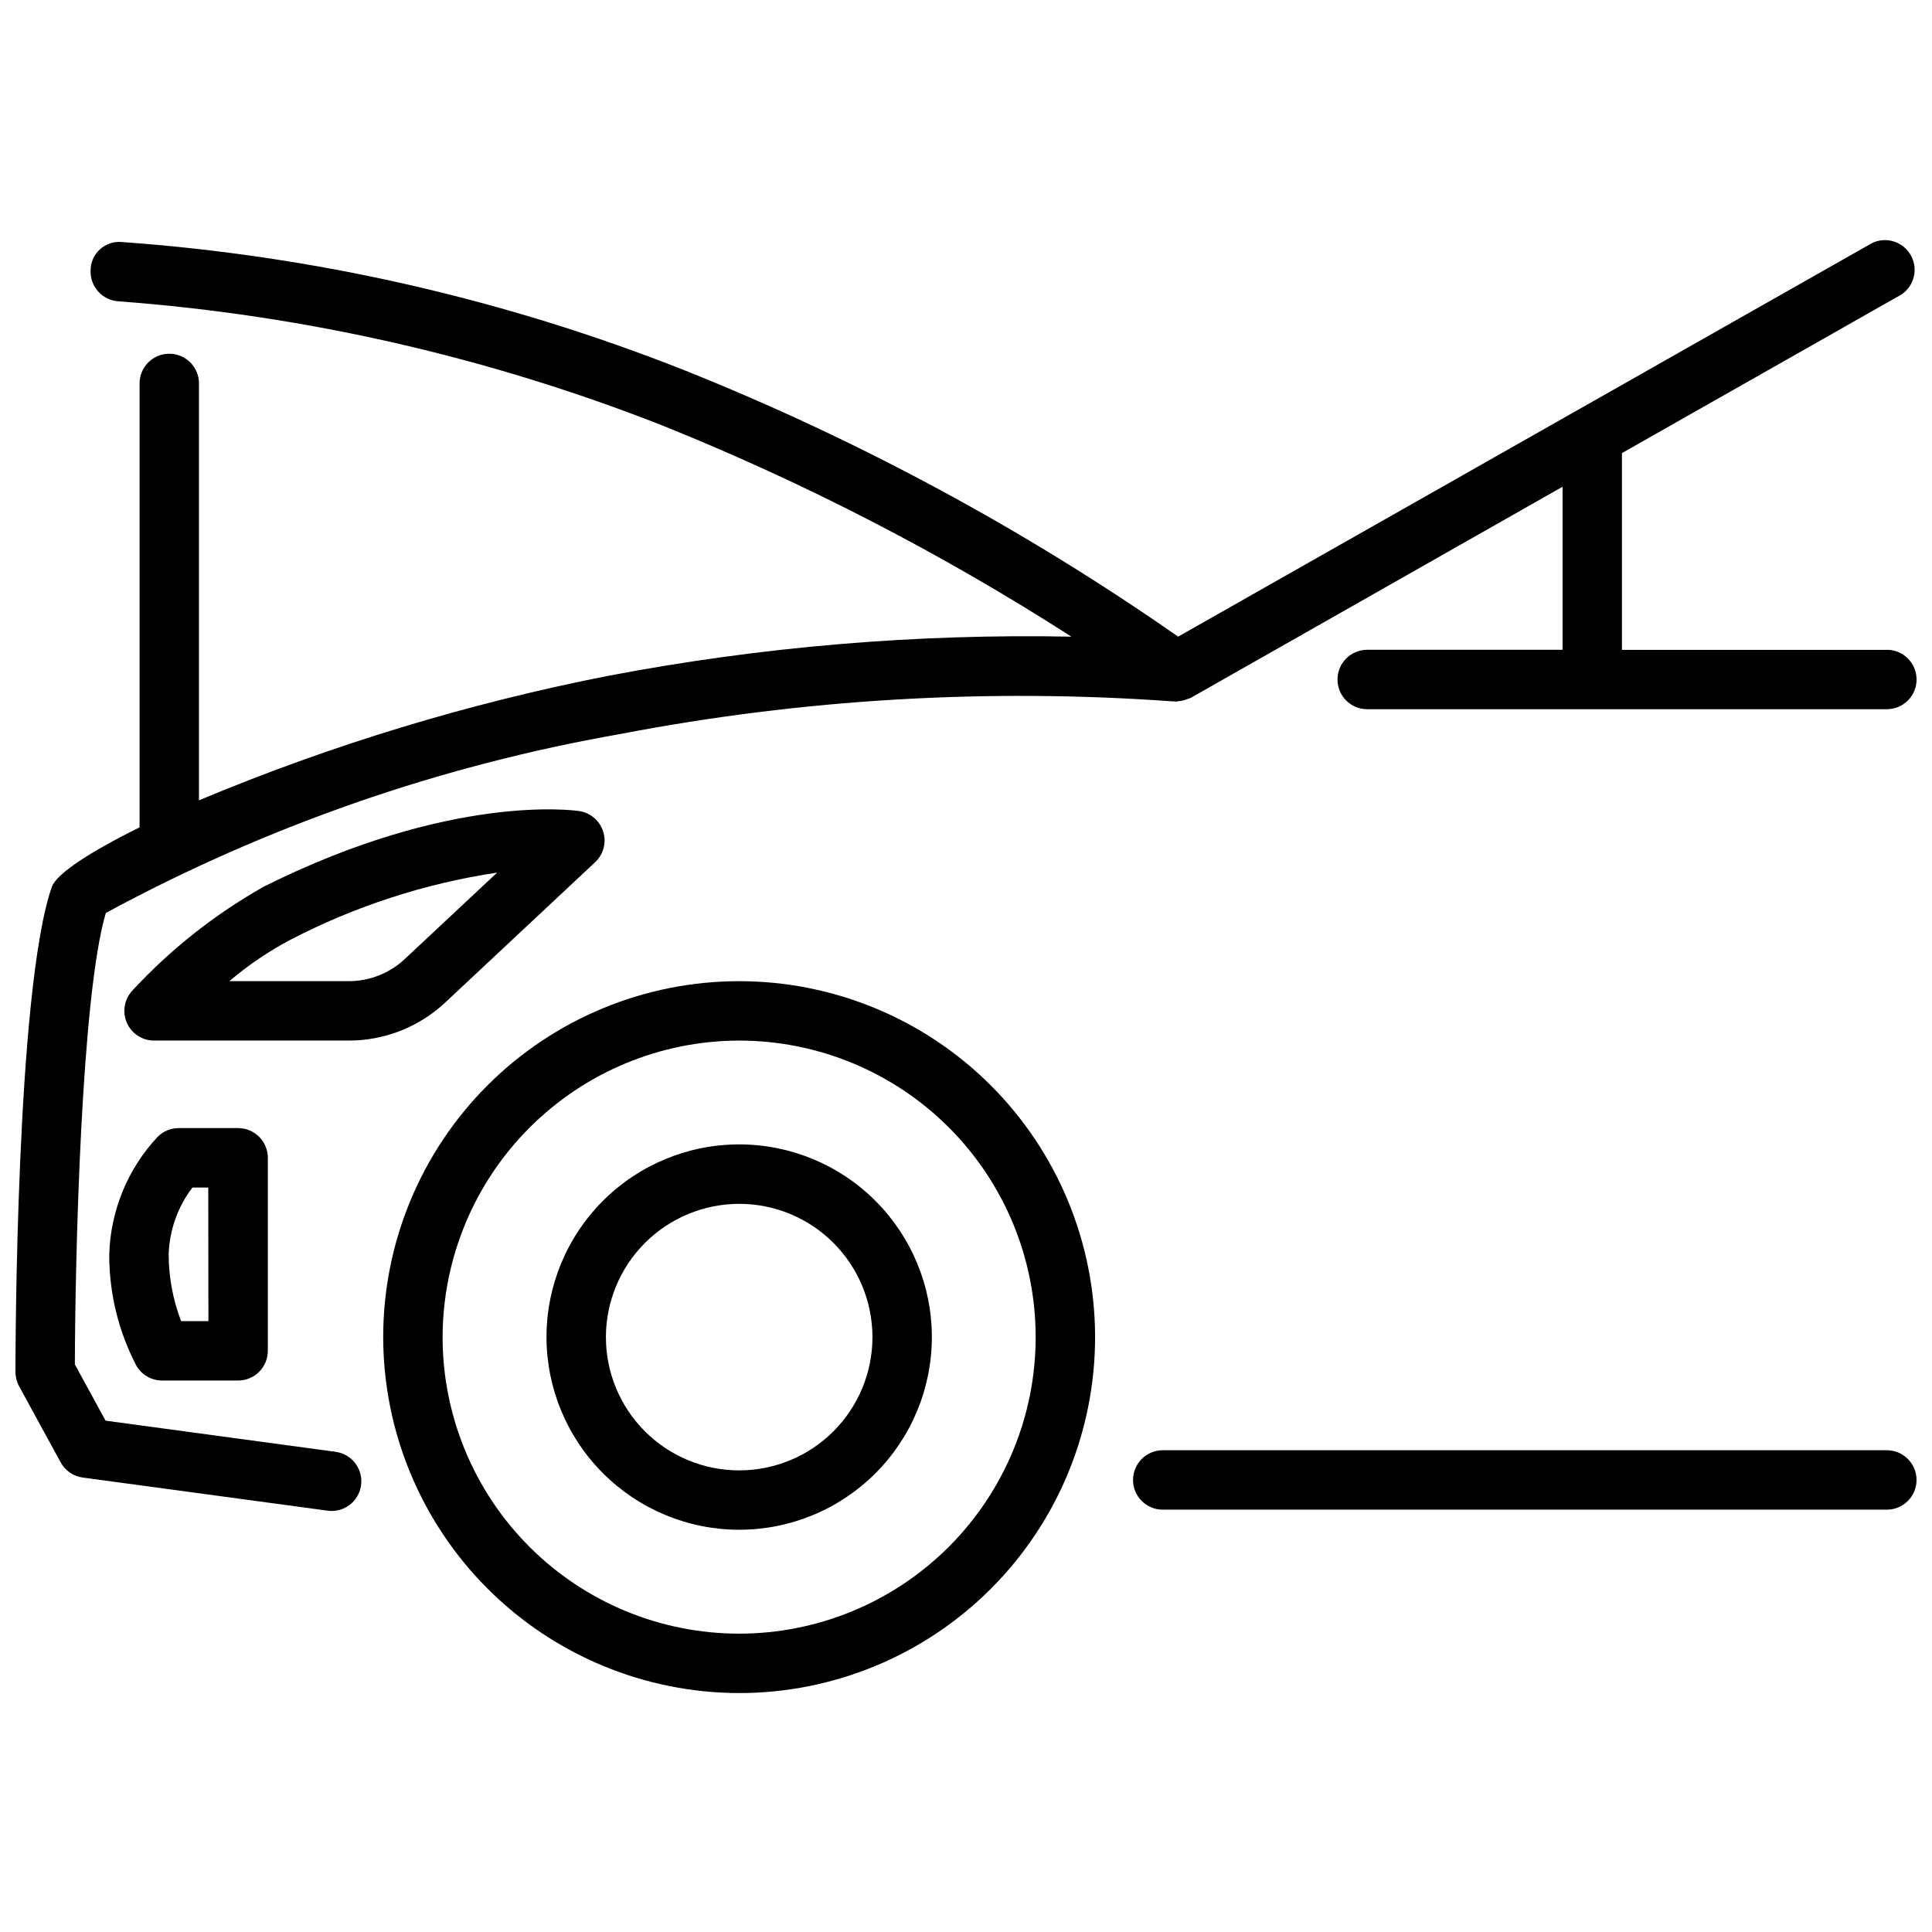 <?xml version="1.0" encoding="UTF-8"?>
<!-- Uploaded to: ICON Repo, www.svgrepo.com, Generator: ICON Repo Mixer Tools -->
<svg width="800px" height="800px" version="1.1" viewBox="144 144 512 512" xmlns="http://www.w3.org/2000/svg">
 <defs>
  <clipPath id="b">
   <path d="m444 528h207.9v17h-207.9z"/>
  </clipPath>
  <clipPath id="a">
   <path d="m148.09 207h503.81v338h-503.81z"/>
  </clipPath>
 </defs>
 <path d="m339.88 592.68c25.016 0 49.008-9.941 66.699-27.629 17.688-17.691 27.629-41.684 27.629-66.699 0-25.02-9.941-49.012-27.629-66.703-17.691-17.688-41.684-27.625-66.699-27.625-25.02 0-49.012 9.938-66.703 27.625-17.688 17.691-27.625 41.684-27.625 66.703 0.035 25.004 9.984 48.977 27.668 66.66 17.68 17.68 41.652 27.629 66.66 27.668zm0-172.91v-0.004c20.84 0 40.828 8.281 55.566 23.016 14.738 14.738 23.016 34.727 23.016 55.57 0 20.84-8.277 40.828-23.016 55.566-14.738 14.738-34.727 23.016-55.566 23.016-20.844 0-40.832-8.277-55.57-23.016-14.734-14.738-23.016-34.727-23.016-55.566 0.035-20.832 8.328-40.801 23.059-55.527 14.727-14.73 34.695-23.023 55.527-23.059z"/>
 <path d="m339.88 549.4c13.543 0.004 26.531-5.375 36.109-14.949 9.578-9.578 14.961-22.566 14.961-36.109 0.004-13.543-5.379-26.535-14.953-36.109-9.578-9.578-22.566-14.957-36.113-14.957-13.543 0-26.531 5.383-36.105 14.961-9.578 9.578-14.957 22.566-14.953 36.113 0.016 13.535 5.402 26.508 14.973 36.078 9.57 9.574 22.547 14.957 36.082 14.973zm0-86.371c9.367-0.004 18.352 3.715 24.977 10.34 6.625 6.621 10.348 15.605 10.352 24.973 0 9.367-3.719 18.352-10.34 24.977-6.625 6.625-15.609 10.348-24.977 10.348-9.367 0.004-18.352-3.719-24.977-10.344-6.625-6.621-10.344-15.605-10.344-24.973 0.008-9.363 3.734-18.34 10.352-24.961 6.617-6.621 15.594-10.344 24.957-10.359z"/>
 <path d="m191.33 442.96c-2.09 0-4.09 0.832-5.562 2.312-7.922 8.469-12.477 19.539-12.816 31.129-0.035 10.289 2.434 20.43 7.199 29.547 1.41 2.418 4 3.906 6.801 3.906h20.152c4.348 0 7.871-3.527 7.871-7.875v-51.145c0-4.348-3.523-7.875-7.871-7.875zm7.902 51.148h-7.242c-2.164-5.652-3.281-11.652-3.297-17.707 0.211-6.41 2.41-12.594 6.297-17.695h4.199z"/>
 <path d="m262.04 409.63 39.695-37.156c2.195-2.062 3.019-5.199 2.125-8.074-0.891-2.875-3.348-4.992-6.324-5.453-1.363-0.199-33.996-4.785-83.578 19.996-13.016 7.332-24.805 16.66-34.941 27.633-2.106 2.305-2.652 5.633-1.391 8.488 1.258 2.856 4.086 4.699 7.203 4.695h51.59c9.52 0.012 18.684-3.609 25.621-10.129zm-41.039-16.605c17.145-8.898 35.645-14.902 54.746-17.777l-24.465 22.891c-4.027 3.777-9.344 5.883-14.863 5.879h-31.645c4.992-4.246 10.434-7.93 16.227-10.992z"/>
 <g clip-path="url(#b)">
  <path d="m644.03 528.33h-191.89c-4.348 0-7.875 3.527-7.875 7.875 0 4.348 3.527 7.871 7.875 7.871h191.89c4.348 0 7.871-3.523 7.871-7.871 0-4.348-3.523-7.875-7.871-7.875z"/>
 </g>
 <g clip-path="url(#a)">
  <path d="m644.03 316.22h-70.199v-52.145l74.082-42.035c3.422-2.301 4.488-6.848 2.449-10.43-2.039-3.578-6.492-4.984-10.215-3.215l-183.93 104.32c-40.75-28.426-84.613-52.098-130.74-70.555-47.727-18.898-98.07-30.375-149.27-34.027-2.109-0.176-4.191 0.543-5.75 1.973-1.555 1.43-2.445 3.445-2.449 5.562-0.176 4.344 3.195 8.008 7.535 8.195 49.414 3.699 97.988 14.805 144.1 32.938 37.77 15.207 74.023 33.93 108.29 55.922-41.129-0.809-82.23 2.66-122.64 10.359-37.211 7.297-73.586 18.359-108.56 33.012v-110.48c0-4.348-3.523-7.871-7.871-7.871s-7.871 3.523-7.871 7.871v117.65c-13.52 6.664-22.043 12.387-23.238 15.742-9.551 27.125-9.656 124.46-9.656 128.6 0.004 1.316 0.336 2.609 0.965 3.766l11.012 20.164c1.195 2.203 3.371 3.699 5.856 4.031l64.93 8.785c0.348 0.047 0.699 0.074 1.051 0.074 4.133-0.016 7.555-3.223 7.828-7.348 0.277-4.125-2.684-7.762-6.781-8.324l-60.98-8.262-8.137-14.895c0.074-28.117 1.66-97.613 8.207-119.66l0.004 0.004c42.562-23.039 88.566-39.047 136.24-47.402 48.277-9.285 97.562-12.199 146.6-8.656 0.137 0.008 0.273 0.008 0.41 0 0.137 0 0.262 0.062 0.398 0.062 0.137 0 0.316-0.094 0.473-0.105 0.875-0.059 1.734-0.258 2.551-0.59 0.199-0.066 0.395-0.141 0.586-0.23 0.094 0 0.199 0 0.285-0.094l98.504-55.934v43.211h-51.777c-4.348 0-7.871 3.527-7.871 7.875 0 4.348 3.523 7.871 7.871 7.871h137.72c4.348 0 7.871-3.523 7.871-7.871 0-4.348-3.523-7.875-7.871-7.875z"/>
 </g>
</svg>